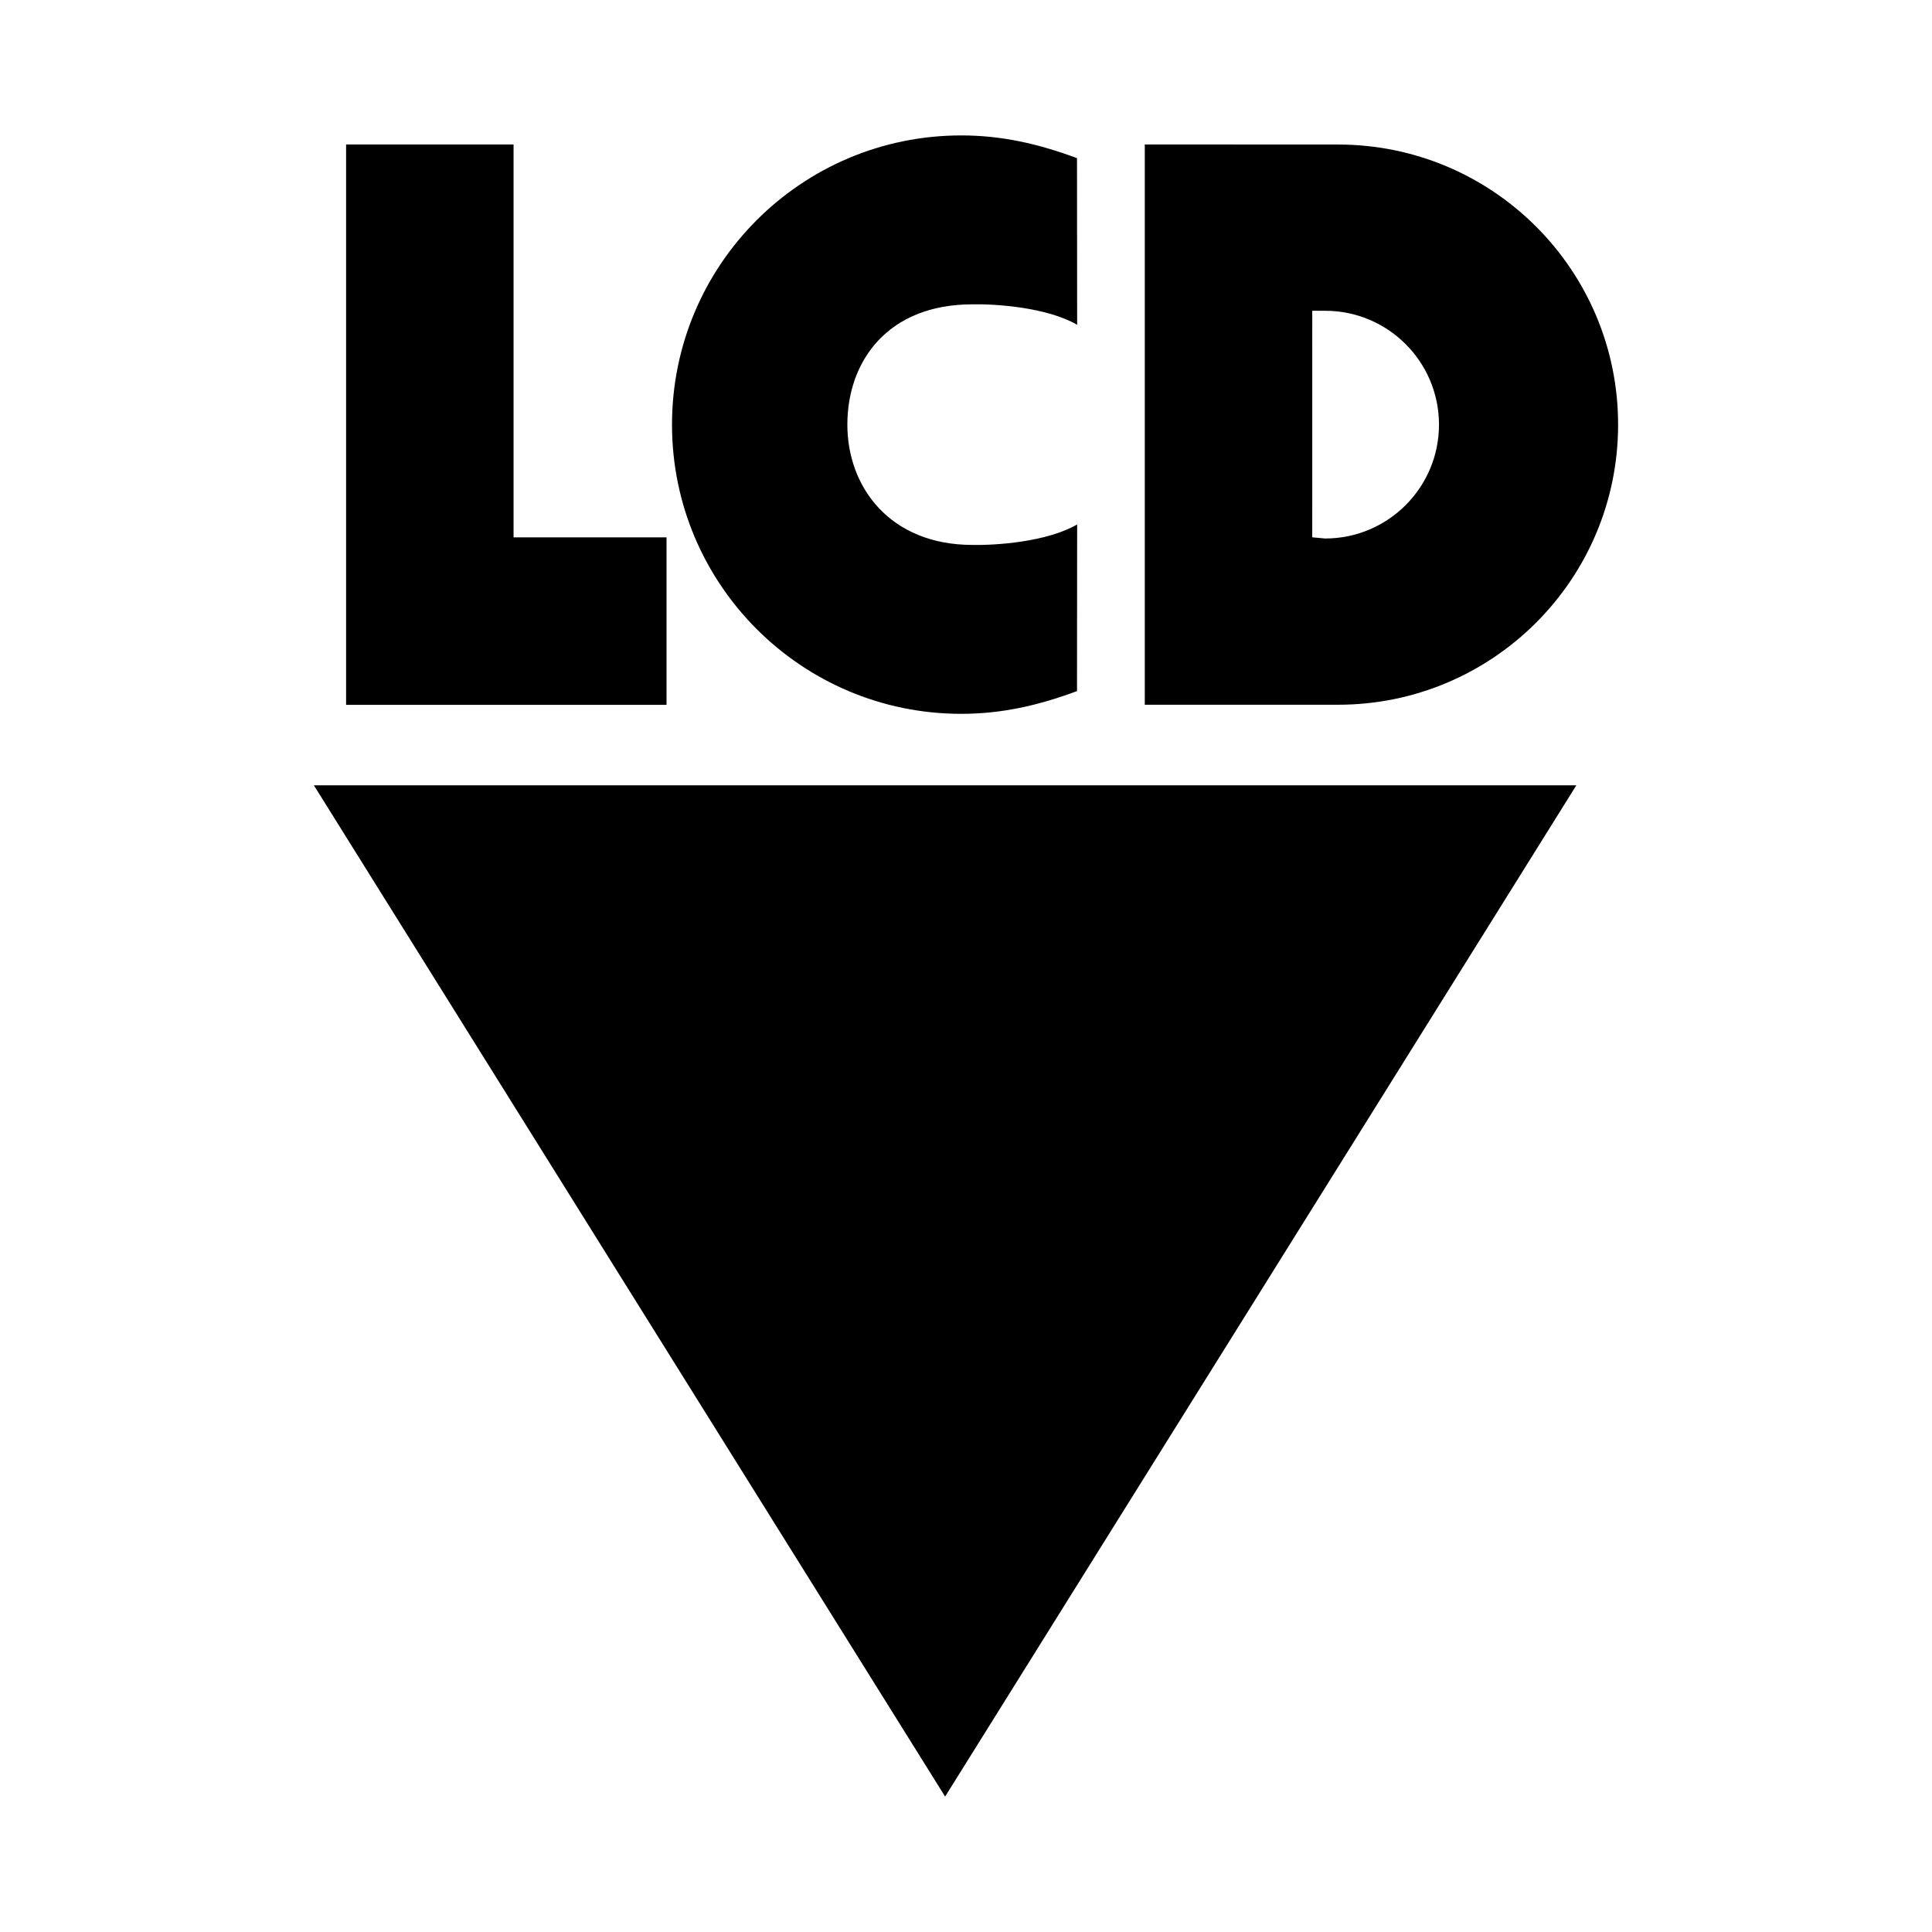 <svg xmlns="http://www.w3.org/2000/svg" width="2500" height="2500" viewBox="0 0 192.756 192.756"><g fill-rule="evenodd" clip-rule="evenodd"><path fill="#fff" d="M0 0h192.756v192.756H0V0z"/><path d="M84.541 42.366c0-6.274 3.97-12.003 12.485-12.003 2.248-.046 7.389.275 10.441 2.042l-.014-16.627c-3.934-1.459-7.568-2.267-11.552-2.267-15.936 0-28.855 12.918-28.855 28.854s12.92 28.854 28.855 28.854c3.984 0 7.619-.807 11.552-2.268l.014-16.626c-3.053 1.767-8.193 2.089-10.441 2.042-8.194.002-12.485-5.727-12.485-12.001zM157.271 78.353L94.294 179.244 31.317 78.353h125.954zM130.922 53.608l1.287.118c6.273 0 11.359-5.086 11.359-11.36 0-6.274-5.086-11.36-11.359-11.36h-1.285l-.002 22.602zm-16.707 16.704v-55.9l19.279.008c15.434 0 27.945 12.512 27.945 27.946s-12.512 27.946-27.945 27.946h-19.279zM34.53 14.412h16.708v39.2H66.5V70.32H34.53V14.412z"/></g></svg>